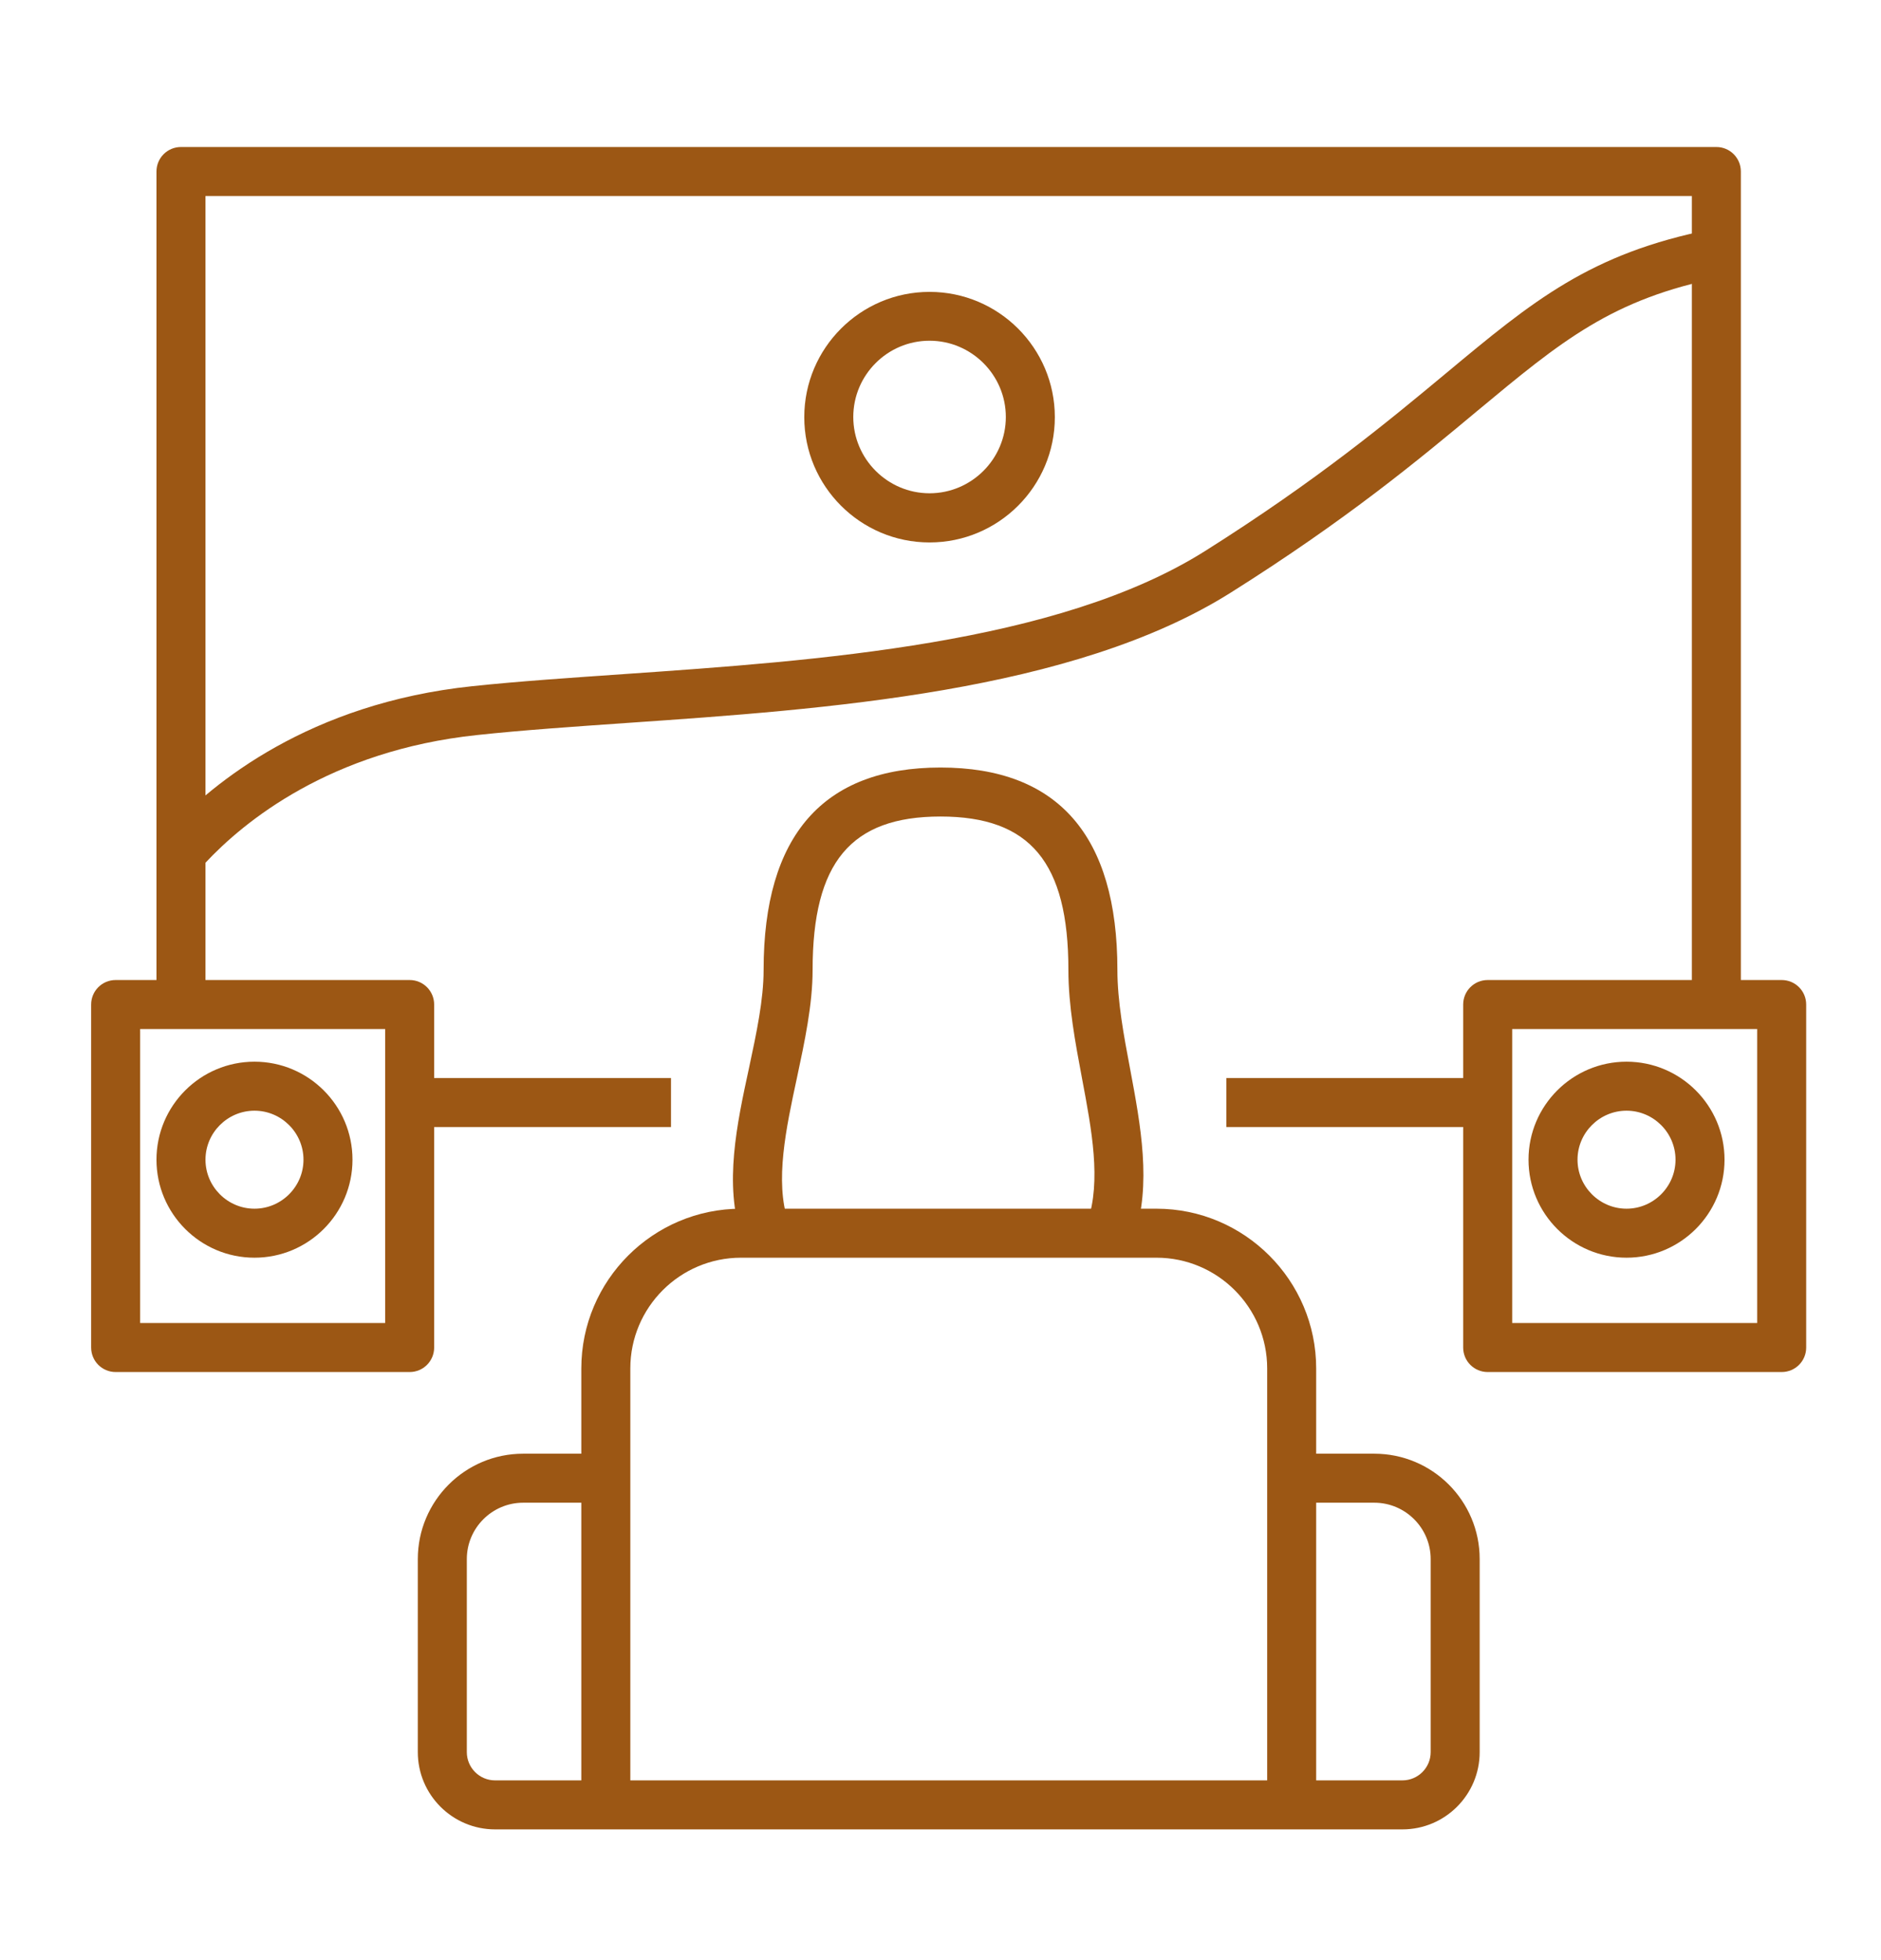 <?xml version="1.0" encoding="UTF-8"?>
<svg xmlns="http://www.w3.org/2000/svg" version="1.1" viewBox="0 0 115.16 120">
  <!-- Generator: Adobe Illustrator 29.2.0, SVG Export Plug-In . SVG Version: 2.1.0 Build 108)  -->
  <defs>
    <style>
      .st0 {
        fill: #9c5714;
      }
    </style>
  </defs>
  <g id="Background">
    <line class="st0" x1="605.58" y1="241" x2="605.58" y2="-519"/>
  </g>
  <g id="Icons">
    <g>
      <path class="st0" d="M-155.17-298c-1.46,0-2.91-.16-4.31-.49l.68-2.92c1.17.27,2.39.41,3.62.41v3ZM-163.57-300c-1.33-.69-2.54-1.53-3.6-2.52l2.04-2.2c.86.8,1.85,1.49,2.93,2.05l-1.38,2.66ZM-169.93-305.97c-.74-1.28-1.29-2.67-1.62-4.13l2.93-.66c.26,1.16.69,2.27,1.28,3.29l-2.6,1.5ZM-168.89-314.32l-3-.18c.09-1.47.37-2.92.84-4.31l2.84.96c-.38,1.14-.62,2.32-.69,3.52ZM-166.61-321.05l-2.49-1.68c.82-1.22,1.8-2.32,2.92-3.28l1.96,2.27c-.91.78-1.71,1.69-2.39,2.68Z"/>
      <path class="st0" d="M-100.76-301.82l-2.12-2.13c.85-.84,1.58-1.8,2.18-2.85l2.61,1.49c-.73,1.28-1.63,2.45-2.67,3.48ZM-126-304.12c-.84-1.21-1.51-2.53-1.99-3.91l2.83-1c.4,1.13.95,2.2,1.63,3.2l-2.47,1.71ZM-96.44-309.37l-2.91-.75c.29-1.11.43-2.25.43-3.39v-.17s3-.05,3-.05v.22c0,1.38-.18,2.78-.53,4.13ZM-128.88-312.33c-.03-.39-.04-.78-.04-1.16,0-1.07.11-2.16.31-3.21l2.94.58c-.17.87-.26,1.76-.26,2.64,0,.32.01.63.03.95l-2.99.21ZM-99.44-317.23c-.33-1.15-.82-2.25-1.44-3.28l2.56-1.56c.77,1.26,1.36,2.61,1.77,4.02l-2.88.83ZM-124.51-319.52l-2.69-1.34c.66-1.32,1.48-2.54,2.46-3.63l2.24,2c-.8.89-1.48,1.89-2.01,2.97ZM-103.14-323.31c-.87-.82-1.85-1.53-2.91-2.09l1.41-2.65c1.3.69,2.49,1.55,3.56,2.56l-2.06,2.18ZM-119.77-324.83l-1.63-2.52c1.24-.8,2.57-1.44,3.96-1.88l.91,2.86c-1.14.36-2.23.88-3.24,1.54ZM-109.42-326.66c-1.17-.27-2.37-.38-3.57-.33l-.13-3c1.47-.06,2.94.08,4.37.4l-.67,2.93Z"/>
      <rect class="st0" x="-190.92" y="-291" width="115" height="3"/>
      <path class="st0" d="M-112.42-288.5c-13.79,0-25-11.21-25-25s11.21-25,25-25,25,11.21,25,25-11.21,25-25,25ZM-112.42-335.5c-12.13,0-22,9.87-22,22s9.87,22,22,22,22-9.87,22-22-9.87-22-22-22Z"/>
      <path class="st0" d="M-155.42-288.5c-13.79,0-25-11.21-25-25s11.21-25,25-25v3c-12.13,0-22,9.87-22,22s9.87,22,22,22c5.01,0,9.91-1.73,13.8-4.87l1.88,2.34c-4.42,3.57-9.99,5.53-15.68,5.53Z"/>
      <path class="st0" d="M-112.41-305.5c-2.57,0-5.09-1.23-6.64-3.51-.84-1.25-1.32-2.69-1.37-4.19l3-.11c.03.93.33,1.84.86,2.62,1.55,2.28,4.66,2.88,6.94,1.34,2.28-1.55,2.88-4.66,1.34-6.94-1.55-2.28-4.66-2.88-6.94-1.34l-1.68-2.48c3.65-2.47,8.64-1.51,11.11,2.14,2.47,3.65,1.51,8.64-2.14,11.11-1.37.93-2.93,1.37-4.47,1.37Z"/>
      <path class="st0" d="M-151.9-326.21l-2.83-1c1.37-3.88,3.53-7.62,6.03-11.95,2.67-4.61,5.69-9.84,8.39-16.42,4.91-11.92,5.74-22.17,5.87-26.03l3,.1c-.13,4.02-1,14.7-6.09,27.07-2.78,6.76-5.86,12.08-8.57,16.77-2.43,4.2-4.52,7.83-5.8,11.45Z"/>
      <rect class="st0" x="-141.92" y="-320" width="6" height="3"/>
      <path class="st0" d="M-131.79-298h-22.69c-6.03,0-10.94-4.91-10.94-10.94v-4.37c0-3.69,3-6.69,6.69-6.69h4c.82,0,1.49.66,1.5,1.49v.39c.07,4.02.72,6.75,1.91,8.12h4.07c-4.25-10.54.31-18.26,5.54-27.11,2.49-4.22,5.32-9,7.47-14.59,4.11-10.68,6.66-24.99,6.82-29.36l3,.11c-.17,4.66-2.74,19.19-7.02,30.32-2.24,5.82-5.13,10.72-7.68,15.04-5.55,9.4-9.56,16.19-4.46,26.41.23.46.21,1.02-.07,1.46-.27.44-.76.71-1.28.71h-7c-.36,0-.7-.13-.97-.36-2.57-2.18-3.16-6.33-3.29-9.64h-2.54c-2.04,0-3.69,1.66-3.69,3.69v4.37c0,4.38,3.56,7.94,7.94,7.94h22.69v3Z"/>
      <path class="st0" d="M-126.35-334.55s-1.42-4.29-4.86-4.98c-3.99-.79-8.24,4.5-8.28,4.55l-2.37-1.84c.22-.28,5.4-6.82,11.23-5.65,5.2,1.04,7.06,6.78,7.14,7.02l-2.86.9Z"/>
      <path class="st0" d="M-113.56-380h-30.72c-2.28,0-4.14-1.86-4.14-4.14v-2.71c0-2.28,1.86-4.14,4.14-4.14h30.72c2.28,0,4.14,1.86,4.14,4.14v2.71c0,2.28-1.86,4.14-4.14,4.14ZM-144.28-388c-.63,0-1.14.51-1.14,1.14v2.71c0,.63.51,1.14,1.14,1.14h30.72c.63,0,1.14-.51,1.14-1.14v-2.71c0-.63-.51-1.14-1.14-1.14h-30.72Z"/>
    </g>
    <g>
      <path class="st0" d="M103.13-346.17l-2.64-1.43c2.4-4.42,3.66-9.43,3.66-14.49s-1.37-10.48-3.96-15.03l2.61-1.49c2.85,5,4.36,10.71,4.36,16.52s-1.39,11.06-4.03,15.92Z"/>
      <path class="st0" d="M108.86-340.12l-2.54-1.59c3.82-6.1,5.84-13.15,5.84-20.38,0-7.84-2.34-15.37-6.77-21.79l2.47-1.7c4.78,6.93,7.3,15.05,7.3,23.5,0,7.8-2.18,15.4-6.3,21.98Z"/>
      <path class="st0" d="M12.03-346.17c-2.63-4.86-4.03-10.36-4.03-15.92s1.51-11.52,4.36-16.52l2.61,1.49c-2.59,4.55-3.96,9.75-3.96,15.03s1.27,10.07,3.66,14.49l-2.64,1.43Z"/>
      <path class="st0" d="M6.3-340.12c-4.12-6.58-6.3-14.18-6.3-21.98,0-8.45,2.53-16.57,7.3-23.5l2.47,1.7c-4.43,6.42-6.77,13.96-6.77,21.79,0,7.24,2.02,14.28,5.84,20.38l-2.54,1.59Z"/>
      <path class="st0" d="M82.74-288h-50.32c-5.98,0-10.84-4.86-10.84-10.84v-81.32c0-5.98,4.86-10.84,10.84-10.84h50.32c5.98,0,10.84,4.86,10.84,10.84v81.32c0,5.98-4.86,10.84-10.84,10.84ZM32.42-388c-4.32,0-7.84,3.52-7.84,7.84v81.32c0,4.32,3.52,7.84,7.84,7.84h50.32c4.32,0,7.84-3.52,7.84-7.84v-81.32c0-4.32-3.52-7.84-7.84-7.84h-50.32Z"/>
      <path class="st0" d="M57.66-296.5c-15.44,0-28-12.56-28-28,0-5.38,1.53-10.6,4.42-15.11l2.52,1.62c-2.58,4.02-3.95,8.69-3.95,13.49,0,13.79,11.21,25,25,25s25-11.21,25-25-11.21-25-25-25c-5.23,0-10.25,1.6-14.49,4.63l-1.74-2.44c4.76-3.39,10.37-5.18,16.24-5.18,15.44,0,28,12.56,28,28s-12.56,28-28,28Z"/>
      <rect class="st0" x="24.08" y="-369" width="23" height="3"/>
      <rect class="st0" x="68.08" y="-369" width="23" height="3"/>
      <rect class="st0" x="68.08" y="-378" width="23" height="3"/>
      <rect class="st0" x="24.08" y="-378" width="23" height="3"/>
      <path class="st0" d="M57.66-305.5c-10.48,0-19-8.52-19-19s8.52-19,19-19,19,8.52,19,19-8.52,19-19,19ZM57.66-340.5c-8.82,0-16,7.18-16,16s7.18,16,16,16,16-7.18,16-16-7.18-16-16-16Z"/>
      <path class="st0" d="M57.66-364c-4.69,0-8.5-3.81-8.5-8.5s3.81-8.5,8.5-8.5,8.5,3.81,8.5,8.5-3.81,8.5-8.5,8.5ZM57.66-378c-3.03,0-5.5,2.47-5.5,5.5s2.47,5.5,5.5,5.5,5.5-2.47,5.5-5.5-2.47-5.5-5.5-5.5Z"/>
      <circle class="st0" cx="50.66" cy="-324.5" r="3"/>
      <circle class="st0" cx="64.66" cy="-324.5" r="3"/>
    </g>
    <g>
      <circle class="st0" cx="301.33" cy="-335" r="2.5"/>
      <circle class="st0" cx="296.33" cy="-322" r="3.5"/>
      <rect class="st0" x="193.08" y="-290" width="90" height="3"/>
      <path class="st0" d="M267.23-287h-59.29c-2.95,0-5.35-2.4-5.35-5.35v-94.3c0-2.95,2.4-5.35,5.35-5.35h59.29c2.95,0,5.35,2.4,5.35,5.35v41.15h-3v-41.15c0-1.3-1.06-2.35-2.35-2.35h-59.29c-1.3,0-2.35,1.06-2.35,2.35v94.3c0,1.3,1.06,2.35,2.35,2.35h59.29c1.3,0,2.35-1.06,2.35-2.35v-16.15h3v16.15c0,2.95-2.4,5.35-5.35,5.35Z"/>
      <path class="st0" d="M238.33-354.5c-5.24,0-9.5-4.26-9.5-9.5s4.26-9.5,9.5-9.5,9.5,4.26,9.5,9.5-4.26,9.5-9.5,9.5ZM238.33-370.5c-3.58,0-6.5,2.92-6.5,6.5s2.92,6.5,6.5,6.5,6.5-2.92,6.5-6.5-2.92-6.5-6.5-6.5Z"/>
      <rect class="st0" x="221.08" y="-310" width="33" height="3"/>
      <rect class="st0" x="221.08" y="-319" width="33" height="3"/>
      <rect class="st0" x="232.08" y="-328" width="22" height="3"/>
      <rect class="st0" x="221.08" y="-328" width="5" height="3"/>
      <rect class="st0" x="221.08" y="-337" width="33" height="3"/>
      <path class="st0" d="M279.51-308.7c-2.08,0-3.81-.7-5.96-2.42-1.84-1.47-3.58-2.18-5.34-2.18-2.22,0-4.2,1.41-4.92,3.5l-2.84-.98c1.14-3.31,4.25-5.53,7.75-5.53,2.47,0,4.83.93,7.22,2.84,1.84,1.47,2.93,1.76,4.09,1.76,2.2,0,4.17-1.39,4.9-3.47l2.83,1c-1.16,3.27-4.26,5.47-7.73,5.47Z"/>
      <path class="st0" d="M279.51-321.7c-2.08,0-3.81-.7-5.96-2.42-1.84-1.47-3.58-2.18-5.34-2.18-2.22,0-4.2,1.41-4.92,3.5l-2.84-.98c1.14-3.31,4.25-5.53,7.75-5.53,2.47,0,4.83.93,7.22,2.84,1.84,1.47,2.93,1.76,4.09,1.76,2.2,0,4.17-1.39,4.9-3.47l2.83,1c-1.16,3.27-4.26,5.47-7.73,5.47Z"/>
      <path class="st0" d="M279.51-334.7c-2.08,0-3.81-.7-5.96-2.42-1.84-1.47-3.58-2.18-5.34-2.18-2.22,0-4.2,1.41-4.92,3.5l-2.84-.98c1.14-3.31,4.25-5.53,7.75-5.53,2.47,0,4.83.93,7.22,2.84,1.84,1.47,2.93,1.76,4.09,1.76,2.2,0,4.17-1.39,4.9-3.47l2.83,1c-1.16,3.27-4.26,5.47-7.73,5.47Z"/>
      <path class="st0" d="M221.08-362h-16v-3h14.6c.31-2.34,1.33-5.01,3.04-7.97l2.6,1.5c-1.82,3.16-2.74,5.84-2.74,7.98,0,.83-.67,1.5-1.5,1.5Z"/>
      <path class="st0" d="M271.08-362h-16c-.83,0-1.5-.67-1.5-1.5,0-8.4-6.98-15.5-15.25-15.5-3.38,0-6.56,1.09-9.22,3.17l-1.85-2.37c3.19-2.49,7.01-3.8,11.06-3.8,9.4,0,17.41,7.64,18.19,17h14.56v3Z"/>
    </g>
    <g>
      <rect class="st0" x="388.08" y="-296" width="90" height="3"/>
      <path class="st0" d="M399.48-305.38c-2.67-33.76,1.7-46.38,8.3-65.47.89-2.57,1.81-5.25,2.77-8.12.2-.61.78-1.03,1.42-1.03h7.11v3h-6.03c-.84,2.5-1.65,4.86-2.44,7.12-6.48,18.74-10.76,31.12-8.15,64.26l-2.99.24Z"/>
      <path class="st0" d="M456.43-364.38c-.6-1.78-1.23-3.6-1.88-5.48-.79-2.27-1.6-4.64-2.44-7.14h-24.03v-3h25.11c.65,0,1.22.41,1.42,1.03.96,2.88,1.89,5.56,2.78,8.13.65,1.89,1.28,3.71,1.89,5.5l-2.84.96Z"/>
      <path class="st0" d="M465.68-305.13l-2.99-.24c1.89-24,.16-36.69-3.03-48.35l2.89-.79c3.27,11.97,5.05,24.95,3.12,49.38Z"/>
      <path class="st0" d="M401.82-350.99l-6.3-24.13c-.12-.45-.02-.93.26-1.3.28-.37.72-.58,1.19-.58h13.99v3h-12.05l5.81,22.26-2.9.76Z"/>
      <path class="st0" d="M468.08-293h-71c-.83,0-1.5-.67-1.5-1.5v-5.57c0-3.27,2.66-5.93,5.93-5.93h44.57v3h-44.57c-1.61,0-2.93,1.31-2.93,2.93v4.07h68v-4.07c0-1.61-1.31-2.93-2.93-2.93h-7.57v-3h7.57c3.27,0,5.93,2.66,5.93,5.93v5.57c0,.83-.67,1.5-1.5,1.5Z"/>
      <path class="st0" d="M432.86-315h-.57c-3.7,0-6.72-3.01-6.72-6.72v-35.57c0-3.7,3.01-6.72,6.72-6.72h.57c3.7,0,6.72,3.01,6.72,6.72v35.57c0,3.7-3.01,6.72-6.72,6.72ZM432.3-361c-2.05,0-3.72,1.67-3.72,3.72v35.57c0,2.05,1.67,3.72,3.72,3.72h.57c2.05,0,3.72-1.67,3.72-3.72v-35.57c0-2.05-1.67-3.72-3.72-3.72h-.57Z"/>
      <rect class="st0" x="428.08" y="-341" width="5" height="3"/>
      <rect class="st0" x="428.08" y="-352" width="5" height="3"/>
      <rect class="st0" x="428.08" y="-330" width="5" height="3"/>
      <path class="st0" d="M465.94-307.1l-1.92-2.3,4.52-3.77c.66-.55,1.08-1.35,1.13-2.2.63-9.27-.63-28.07-3.14-37.5-1.17-4.4.54-6.78,2.53-7.55,2.57-.99,5.76.54,7.26,3.48,2.52,4.93,4.26,16.32,5.67,25.48.55,3.59,1.03,6.7,1.47,8.91.22,1.1.97,1.84,2.22,2.21,1.6.47,3.27.12,3.81-.21-.06-9.66-2.71-44.71-15.21-51.38-2.57-1.37-13.08-.62-19.1.16l-.39-2.97c1.69-.22,16.65-2.1,20.9.16,16.34,8.71,16.79,53.87,16.79,54.32,0,1.62-1.66,2.84-4.24,3.09-3.3.33-6.98-1.03-7.73-4.8-.46-2.28-.94-5.41-1.49-9.04-1.3-8.47-3.08-20.07-5.37-24.57-.89-1.75-2.52-2.43-3.51-2.04-.99.38-1.25,1.9-.7,3.97,2.59,9.69,3.88,28.98,3.24,38.48-.11,1.66-.92,3.22-2.21,4.3l-4.52,3.77Z"/>
      <path class="st0" d="M469.84-373.83l-2.59-5.17h-4.84l-1.02,5.11-2.94-.59,1.26-6.31c.14-.7.76-1.21,1.47-1.21h7c.57,0,1.09.32,1.34.83l3,6-2.68,1.34Z"/>
      <path class="st0" d="M451.74-378.11c-.73-2.75-4.68-5.89-7.41-5.89h-23.71c-2.82,0-6.51,3-7.19,5.85l-2.92-.69c1-4.19,5.91-8.15,10.11-8.15h23.71c4.11,0,9.22,4.02,10.31,8.11l-2.9.77Z"/>
    </g>
    <g>
      <path class="st0" d="M-182.49-143.41c-4.56-2.64-7.45-7.55-7.53-12.82-.08-5.24,2.5-10.07,6.91-12.91l1.62,2.52c-3.53,2.27-5.6,6.14-5.54,10.34.06,4.22,2.38,8.15,6.03,10.27l-1.5,2.6Z"/>
      <path class="st0" d="M-176.73-148.89c-2.64-1.53-4.31-4.38-4.36-7.42-.05-3.04,1.45-5.83,4-7.48l1.62,2.52c-1.68,1.08-2.66,2.91-2.63,4.91.03,2,1.13,3.87,2.86,4.88l-1.5,2.6Z"/>
      <path class="st0" d="M-147.01-143.41l-1.5-2.6c3.66-2.12,5.97-6.05,6.03-10.27.07-4.2-2-8.06-5.54-10.34l1.62-2.52c4.41,2.84,6.99,7.66,6.91,12.91-.08,5.26-2.97,10.17-7.53,12.82Z"/>
      <path class="st0" d="M-152.76-148.89l-1.5-2.6c1.74-1.01,2.83-2.87,2.86-4.88.03-1.99-.95-3.83-2.63-4.91l1.62-2.52c2.55,1.64,4.05,4.44,4,7.48-.05,3.05-1.72,5.89-4.36,7.42Z"/>
      <path class="st0" d="M-149.42-169.75h-3v-14.75c0-.83.67-1.5,1.5-1.5h16v3h-14.5v13.25Z"/>
      <rect class="st0" x="-152.42" y="-141.5" width="3" height="38"/>
      <path class="st0" d="M-143.92-101h-25v-3h23.5v-35.5h3v37c0,.83-.67,1.5-1.5,1.5Z"/>
      <path class="st0" d="M-142.42-172.5h-3v-5c0-.83.67-1.5,1.5-1.5h9v3h-7.5v3.5Z"/>
      <rect class="st0" x="-89.92" y="-104" width="12" height="3"/>
      <path class="st0" d="M-82.42-103.5h-3v-79.5h-11.5v-3h13c.83,0,1.5.67,1.5,1.5v81Z"/>
      <path class="st0" d="M-129.92-91c-.33,0-.65-.11-.92-.31-.37-.28-.58-.72-.58-1.19v-95c0-.46.21-.9.58-1.19.37-.28.84-.38,1.29-.27l39,10c.66.17,1.13.77,1.13,1.45v75c0,.68-.46,1.28-1.13,1.45l-39,10c-.12.03-.25.05-.37.05ZM-128.42-185.57v91.13l36-9.23v-72.67l-36-9.23Z"/>
      <path class="st0" d="M-163.71-145h-1.41c-2.92,0-5.29-2.38-5.29-5.29v-10.41c0-2.92,2.38-5.29,5.29-5.29h1.41c2.92,0,5.29,2.38,5.29,5.29v10.41c0,2.92-2.38,5.29-5.29,5.29ZM-165.12-163c-1.27,0-2.29,1.03-2.29,2.29v10.41c0,1.27,1.03,2.29,2.29,2.29h1.41c1.27,0,2.29-1.03,2.29-2.29v-10.41c0-1.27-1.03-2.29-2.29-2.29h-1.41Z"/>
      <ellipse class="st0" cx="-122.32" cy="-140" rx="2.5" ry="3"/>
      <path class="st0" d="M-121.32-138v-3c1.66,0,3.55-.28,3.97-.59,1.25-1.25,3.88-1.41,6.03-1.41v3c-3.24,0-3.88.5-3.94.56-1.3,1.3-4.67,1.44-6.06,1.44Z"/>
    </g>
    <g>
      <rect class="st0" x="6.08" y="-94" width="104" height="3"/>
      <path class="st0" d="M16.66-91c-3.35,0-6.08-2.73-6.08-6.08v-85.83c0-3.35,2.73-6.08,6.08-6.08h56.83c3.35,0,6.08,2.73,6.08,6.08v19.42h-3v-19.42c0-1.7-1.38-3.08-3.08-3.08H16.66c-1.7,0-3.08,1.38-3.08,3.08v85.83c0,1.7,1.38,3.08,3.08,3.08v3Z"/>
      <path class="st0" d="M44.58-100c-12.41,0-22.5-10.09-22.5-22.5s10.09-22.5,22.5-22.5c5.05,0,9.82,1.63,13.8,4.73l-1.84,2.37c-3.45-2.68-7.58-4.09-11.96-4.09-10.75,0-19.5,8.75-19.5,19.5s8.75,19.5,19.5,19.5c4.41,0,8.57-1.44,12.03-4.16l1.85,2.36c-3.99,3.14-8.8,4.8-13.89,4.8Z"/>
      <path class="st0" d="M44.58-151c-8,0-14.5-6.5-14.5-14.5s6.5-14.5,14.5-14.5,14.5,6.5,14.5,14.5-6.5,14.5-14.5,14.5ZM44.58-177c-6.34,0-11.5,5.16-11.5,11.5s5.16,11.5,11.5,11.5,11.5-5.16,11.5-11.5-5.16-11.5-11.5-11.5Z"/>
      <path class="st0" d="M44.58-112c-5.79,0-10.5-4.71-10.5-10.5s4.71-10.5,10.5-10.5,10.5,4.71,10.5,10.5-4.71,10.5-10.5,10.5ZM44.58-130c-4.14,0-7.5,3.36-7.5,7.5s3.36,7.5,7.5,7.5,7.5-3.36,7.5-7.5-3.36-7.5-7.5-7.5Z"/>
      <path class="st0" d="M44.58-159c-3.58,0-6.5-2.92-6.5-6.5h3c0,1.93,1.57,3.5,3.5,3.5s3.5-1.57,3.5-3.5-1.57-3.5-3.5-3.5v-3c3.58,0,6.5,2.92,6.5,6.5s-2.92,6.5-6.5,6.5Z"/>
      <circle class="st0" cx="19.08" cy="-180" r="2"/>
      <circle class="st0" cx="19.08" cy="-100" r="2"/>
      <circle class="st0" cx="70.08" cy="-180" r="2"/>
      <path class="st0" d="M100.78-91h-34.4c-2.65,0-4.8-2.15-4.8-4.8v-57.4c0-2.65,2.15-4.8,4.8-4.8h34.4c2.65,0,4.8,2.15,4.8,4.8v57.4c0,2.65-2.15,4.8-4.8,4.8ZM66.38-155c-.99,0-1.8.81-1.8,1.8v57.4c0,.99.81,1.8,1.8,1.8h34.4c.99,0,1.8-.81,1.8-1.8v-57.4c0-.99-.81-1.8-1.8-1.8h-34.4Z"/>
      <path class="st0" d="M90.65-124.23c-1.59-2.3-4.39-3.69-7.5-3.72-3.13-.04-6.05,1.38-7.65,3.68l-2.46-1.72c2.2-3.15,6.02-4.97,10.14-4.96,4.08.04,7.79,1.92,9.93,5.02l-2.47,1.71Z"/>
      <path class="st0" d="M86.55-119.1c-.72-1.04-2-1.67-3.42-1.68-1.44,0-2.77.62-3.49,1.66l-2.46-1.71c1.29-1.85,3.49-2.95,5.9-2.95h.08c2.4.03,4.59,1.14,5.86,2.98l-2.47,1.7Z"/>
      <path class="st0" d="M94.7-129.98c-2.44-3.54-6.73-5.69-11.48-5.74-.05,0-.11,0-.16,0-4.68,0-9.08,2.14-11.52,5.62l-2.46-1.72c3.03-4.33,8.24-6.89,13.97-6.89.07,0,.13,0,.2,0,5.72.06,10.92,2.69,13.92,7.03l-2.47,1.7Z"/>
      <circle class="st0" cx="83.08" cy="-115" r="2"/>
      <rect class="st0" x="63.08" y="-151" width="40" height="3"/>
      <rect class="st0" x="63.08" y="-100" width="31" height="3"/>
    </g>
    <g>
      <circle class="st0" cx="270.58" cy="-165.23" r="3"/>
      <path class="st0" d="M289.29-119h-74.42c-3.47,0-6.29-2.82-6.29-6.29v-49.42c0-3.47,2.82-6.29,6.29-6.29h35.21v3h-35.21c-1.81,0-3.29,1.48-3.29,3.29v49.42c0,1.81,1.48,3.29,3.29,3.29h74.42c1.81,0,3.29-1.48,3.29-3.29v-15.21h3v15.21c0,3.47-2.82,6.29-6.29,6.29Z"/>
      <path class="st0" d="M291.29-139h-31.42c-3.47,0-6.29-2.82-6.29-6.29v-31.42c0-3.47,2.82-6.29,6.29-6.29h31.42c3.47,0,6.29,2.82,6.29,6.29v31.42c0,3.47-2.82,6.29-6.29,6.29ZM259.87-180c-1.81,0-3.29,1.48-3.29,3.29v31.42c0,1.81,1.48,3.29,3.29,3.29h31.42c1.81,0,3.29-1.48,3.29-3.29v-31.42c0-1.81-1.48-3.29-3.29-3.29h-31.42Z"/>
      <path class="st0" d="M203.33-92.77c-.75,0-1.49-.22-2.12-.66-1.02-.7-1.62-1.85-1.62-3.09v-17.46c0-1.23.61-2.39,1.62-3.09,1.02-.7,2.31-.85,3.46-.41.07.03.14.06.21.1l7.95,4.57-1.5,2.6-7.82-4.5c-.28-.07-.5.03-.61.11-.12.08-.32.27-.32.61v17.46c0,.34.2.53.32.61.11.08.34.19.63.1l7.86-4.04,1.37,2.67-7.95,4.08s-.1.05-.15.07c-.44.17-.89.25-1.34.25Z"/>
      <path class="st0" d="M249.08-95h-9c-.83,0-1.5-.67-1.5-1.5v-5.5h3v4h6v-14h-6v4h-3v-5.5c0-.83.67-1.5,1.5-1.5h9c.83,0,1.5.67,1.5,1.5v17c0,.83-.67,1.5-1.5,1.5Z"/>
      <path class="st0" d="M252.11-101h-2.03v-3h2.03c1.34,0,2.47-.88,2.47-1.92v-.15c0-1.04-1.13-1.92-2.47-1.92h-2.03v-3h2.03c3.02,0,5.47,2.21,5.47,4.92v.15c0,2.71-2.46,4.92-5.47,4.92Z"/>
      <path class="st0" d="M286.08-112h-29v-3h27.5v-5h3v6.5c0,.83-.67,1.5-1.5,1.5Z"/>
      <rect class="st0" x="216.58" y="-119.5" width="3" height="7.08"/>
      <path class="st0" d="M234.58-180.5h-3v-3.06c0-.24-.2-.44-.44-.44h-9.12c-.24,0-.44.2-.44.44v3.06h-3v-3.06c0-1.9,1.54-3.44,3.44-3.44h9.12c1.9,0,3.44,1.54,3.44,3.44v3.06Z"/>
      <path class="st0" d="M209.08-130h-3.06c-1.9,0-3.44-1.54-3.44-3.44v-9.12c0-1.9,1.54-3.44,3.44-3.44h3.06v3h-3.06c-.24,0-.44.2-.44.44v9.12c0,.24.2.44.44.44h3.06v3Z"/>
      <circle class="st0" cx="243.69" cy="-159.24" r="3.5"/>
      <path class="st0" d="M275.19-145.74c-8.27,0-15-6.73-15-15s6.73-15,15-15,15,6.73,15,15-6.73,15-15,15ZM275.19-172.74c-6.62,0-12,5.38-12,12s5.38,12,12,12,12-5.38,12-12-5.38-12-12-12Z"/>
      <path class="st0" d="M275.19-152.74c-3.95,0-7.27-2.82-7.9-6.71l2.96-.48c.39,2.43,2.47,4.19,4.94,4.19,2.76,0,5-2.24,5-5,0-2.35-1.66-4.4-3.95-4.89l.62-2.93c3.67.78,6.33,4.07,6.33,7.83,0,4.41-3.59,8-8,8Z"/>
      <rect class="st0" x="225.99" y="-165.74" width="6.4" height="3" transform="translate(152.87 107.2) rotate(-38.67)"/>
      <path class="st0" d="M226.69-153.74c-4.69,0-8.5-3.81-8.5-8.5s3.81-8.5,8.5-8.5,8.5,3.81,8.5,8.5-3.81,8.5-8.5,8.5ZM226.69-167.74c-3.03,0-5.5,2.47-5.5,5.5s2.47,5.5,5.5,5.5,5.5-2.47,5.5-5.5-2.47-5.5-5.5-5.5Z"/>
      <path class="st0" d="M249.08-129h-29c-.83,0-1.5-.67-1.5-1.5v-14c0-.83.67-1.5,1.5-1.5h29c.83,0,1.5.67,1.5,1.5v14c0,.83-.67,1.5-1.5,1.5ZM221.58-132h26v-11h-26v11Z"/>
      <path class="st0" d="M240.08-97h-28c-.83,0-1.5-.67-1.5-1.5v-13c0-.83.67-1.5,1.5-1.5h28v3h-26.5v10h26.5v3Z"/>
    </g>
    <g>
      <path class="st0" d="M447.7-175.81c-2.18-3.59-5.99-5.76-10.19-5.8-.04,0-.08,0-.12,0-4.17,0-8.11,2.2-10.3,5.77l-2.56-1.57c2.76-4.49,7.75-7.2,13.01-7.2,5.24.05,10,2.76,12.72,7.24l-2.56,1.56Z"/>
      <path class="st0" d="M442.3-171.32c-1.03-1.7-2.84-2.73-4.84-2.75-1.99-.03-3.9,1.03-4.95,2.74l-2.56-1.57c1.58-2.58,4.43-4.17,7.45-4.17h.09c3.04.03,5.79,1.6,7.37,4.2l-2.56,1.56Z"/>
      <path class="st0" d="M453.05-181.24c-3.3-5.45-9.07-8.74-15.43-8.8-6.45-.07-12.33,3.17-15.72,8.66l-2.55-1.58c3.95-6.39,10.8-10.15,18.3-10.09,7.41.08,14.12,3.91,17.96,10.25l-2.57,1.55Z"/>
      <rect class="st0" x="387.08" y="-90" width="105" height="3"/>
      <path class="st0" d="M478.23-94h-77.3c-3.5,0-6.35-2.85-6.35-6.35v-15.29c0-3.5,2.85-6.35,6.35-6.35h77.3c3.5,0,6.35,2.85,6.35,6.35v15.29c0,3.5-2.85,6.35-6.35,6.35ZM400.93-119c-1.85,0-3.35,1.5-3.35,3.35v15.29c0,1.85,1.5,3.35,3.35,3.35h77.3c1.85,0,3.35-1.5,3.35-3.35v-15.29c0-1.85-1.5-3.35-3.35-3.35h-77.3Z"/>
      <path class="st0" d="M474.43-87h-69.69c-2.84,0-5.15-2.31-5.15-5.15v-2.35h3v2.35c0,1.19.97,2.15,2.15,2.15h69.69c1.19,0,2.15-.97,2.15-2.15v-2.35h3v2.35c0,2.84-2.31,5.15-5.15,5.15Z"/>
      <path class="st0" d="M479.58-121.5h-3v-2.35c0-1.19-.97-2.15-2.15-2.15h-69.69c-1.19,0-2.15.97-2.15,2.15v2.35h-3v-2.35c0-2.84,2.31-5.15,5.15-5.15h69.69c2.84,0,5.15,2.31,5.15,5.15v2.35Z"/>
      <path class="st0" d="M448.58-128.5h-3v-2.35c0-1.19-.97-2.15-2.15-2.15h-7.69c-1.19,0-2.15.97-2.15,2.15v2.35h-3v-2.35c0-2.84,2.31-5.15,5.15-5.15h7.69c2.84,0,5.15,2.31,5.15,5.15v2.35Z"/>
      <rect class="st0" x="436.58" y="-166.5" width="3" height="26.08" transform="translate(13.06 33.15) rotate(-4.4)"/>
      <path class="st0" d="M439.08-106h-4v-3h4v3ZM431.08-106h-4v-3h4v3ZM423.08-106h-4v-3h4v3ZM415.08-106h-4v-3h4v3ZM407.08-106h-4v-3h4v3Z"/>
      <path class="st0" d="M469.58-101.96c-3.31,0-6-2.69-6-6s2.69-6,6-6,6,2.69,6,6-2.69,6-6,6ZM469.58-110.96c-1.65,0-3,1.35-3,3s1.35,3,3,3,3-1.35,3-3-1.35-3-3-3Z"/>
    </g>
    <g>
      <path class="st0" d="M-92.85,52.77c-1.59-2.3-4.39-3.69-7.5-3.72-3.11,0-6.05,1.38-7.65,3.68l-2.46-1.72c2.17-3.12,5.9-4.96,10-4.96.05,0,.09,0,.14,0,4.08.04,7.79,1.92,9.93,5.02l-2.47,1.71Z"/>
      <path class="st0" d="M-96.95,57.9c-.72-1.04-2-1.67-3.42-1.68-1.44,0-2.77.62-3.49,1.66l-2.46-1.71c1.29-1.85,3.49-2.95,5.9-2.95h.08c2.4.03,4.59,1.14,5.86,2.98l-2.47,1.7Z"/>
      <path class="st0" d="M-88.8,47.02c-2.44-3.54-6.73-5.69-11.48-5.74-.05,0-.11,0-.16,0-4.68,0-9.08,2.14-11.52,5.62l-2.46-1.72c3.03-4.33,8.24-6.89,13.97-6.89.07,0,.13,0,.2,0,5.72.06,10.92,2.69,13.92,7.03l-2.47,1.7Z"/>
      <path class="st0" d="M-155.92,82h-27.57c-2.17,0-3.93-1.76-3.93-3.93V21.93c0-2.17,1.76-3.93,3.93-3.93h84.14c2.17,0,3.93,1.76,3.93,3.93v11.57h-3v-11.57c0-.51-.42-.93-.93-.93h-84.14c-.51,0-.93.42-.93.93v56.14c0,.51.42.93.93.93h27.57v3Z"/>
      <path class="st0" d="M-118.92,73h-60c-.83,0-1.5-.67-1.5-1.5V26.5c0-.83.67-1.5,1.5-1.5h75c.83,0,1.5.67,1.5,1.5v7h-3v-5.5h-72v42h58.5v3Z"/>
      <path class="st0" d="M-83.61,102h-63.61c-2.86,0-5.19-2.33-5.19-5.2v-15.61c0-2.86,2.33-5.19,5.19-5.19h63.61c2.86,0,5.19,2.33,5.19,5.19v15.61c0,2.86-2.33,5.2-5.19,5.2ZM-147.22,79c-1.21,0-2.19.98-2.19,2.19v15.61c0,1.21.98,2.2,2.19,2.2h63.61c1.21,0,2.19-.98,2.19-2.2v-15.61c0-1.21-.98-2.19-2.19-2.19h-63.61Z"/>
      <circle class="st0" cx="-139.42" cy="89" r="2"/>
      <circle class="st0" cx="-131.42" cy="89" r="2"/>
      <rect class="st0" x="-102.42" y="61.5" width="3" height="16"/>
      <path class="st0" d="M-91.92,91h-4v-3h4v3ZM-99.92,91h-4v-3h4v3ZM-107.92,91h-4v-3h4v3Z"/>
      <rect class="st0" x="-191.92" y="99" width="117" height="3"/>
      <path class="st0" d="M-168.42,45.38h-3v-10.88c0-.83.67-1.5,1.5-1.5h7v3h-5.5v9.38Z"/>
      <path class="st0" d="M-169.92,51c-.83,0-1.5-.67-1.5-1.5v-1c0-.83.67-1.5,1.5-1.5s1.5.67,1.5,1.5v1c0,.83-.67,1.5-1.5,1.5Z"/>
    </g>
    <g>
      <path class="st0" d="M15.58,77c-3.31,0-6-2.69-6-6s2.69-6,6-6,6,2.69,6,6-2.69,6-6,6ZM15.58,68c-1.65,0-3,1.35-3,3s1.35,3,3,3,3-1.35,3-3-1.35-3-3-3Z"/>
      <path class="st0" d="M99.58,77c-3.31,0-6-2.69-6-6s2.69-6,6-6,6,2.69,6,6-2.69,6-6,6ZM99.58,68c-1.65,0-3,1.35-3,3s1.35,3,3,3,3-1.35,3-3-1.35-3-3-3Z"/>
      <rect class="st0" x="75.08" y="66" width="15" height="3"/>
      <path class="st0" d="M12.58,60.94h-3V10.5c0-.83.67-1.5,1.5-1.5h94c.83,0,1.5.67,1.5,1.5v50h-3V12H12.58v48.94Z"/>
      <rect class="st0" x="26.08" y="66" width="15" height="3"/>
      <path class="st0" d="M80.58,110.5h-3v-26.72c0-3.74-3.04-6.78-6.78-6.78h-25.43c-3.74,0-6.78,3.04-6.78,6.78v26.09h-3v-26.09c0-5.39,4.39-9.78,9.78-9.78h25.43c5.39,0,9.78,4.39,9.78,9.78v26.72Z"/>
      <path class="st0" d="M69.44,75.72l-2.85-.95c.83-2.48.26-5.54-.35-8.77-.41-2.18-.83-4.42-.83-6.62,0-6.58-2.34-9.39-7.83-9.39s-7.83,2.81-7.83,9.39c0,2.13-.49,4.41-.96,6.61-.67,3.11-1.36,6.33-.54,8.78l-2.85.95c-1.07-3.22-.3-6.85.46-10.35.46-2.15.89-4.17.89-5.99,0-8.22,3.64-12.39,10.83-12.39s10.83,4.17,10.83,12.39c0,1.91.39,4.02.78,6.07.65,3.47,1.32,7.06.25,10.27Z"/>
      <path class="st0" d="M56.91,33.21c-4.23,0-7.67-3.44-7.67-7.67s3.44-7.67,7.67-7.67,7.67,3.44,7.67,7.67-3.44,7.67-7.67,7.67ZM56.91,20.86c-2.58,0-4.67,2.1-4.67,4.67s2.1,4.67,4.67,4.67,4.67-2.1,4.67-4.67-2.1-4.67-4.67-4.67Z"/>
      <path class="st0" d="M85.85,112H30.31c-2.61,0-4.73-2.12-4.73-4.73v-11.82c0-3.56,2.89-6.45,6.45-6.45h4.05v3h-4.05c-1.9,0-3.45,1.55-3.45,3.45v11.82c0,.95.77,1.73,1.73,1.73h55.55c.95,0,1.73-.77,1.73-1.73v-11.82c0-1.9-1.55-3.45-3.45-3.45h-4.05v-3h4.05c3.56,0,6.45,2.89,6.45,6.45v11.82c0,2.61-2.12,4.73-4.73,4.73Z"/>
      <path class="st0" d="M25.08,84H7.08c-.83,0-1.5-.67-1.5-1.5v-21c0-.83.67-1.5,1.5-1.5h18c.83,0,1.5.67,1.5,1.5v21c0,.83-.67,1.5-1.5,1.5ZM8.58,81h15v-18h-15v18Z"/>
      <path class="st0" d="M109.08,84h-18c-.83,0-1.5-.67-1.5-1.5v-21c0-.83.67-1.5,1.5-1.5h18c.83,0,1.5.67,1.5,1.5v21c0,.83-.67,1.5-1.5,1.5ZM92.58,81h15v-18h-15v18Z"/>
      <path class="st0" d="M12.57,52.83l-2.19-2.05c2.64-2.83,8.55-7.72,18.54-8.77,2.84-.3,5.97-.51,9.28-.74,11.82-.82,26.54-1.84,35.57-7.53,6.9-4.35,11.25-7.97,14.75-10.88,5.32-4.43,8.84-7.36,16.26-8.82l.58,2.94c-6.67,1.31-9.77,3.9-14.92,8.18-3.56,2.97-8,6.66-15.07,11.11-9.67,6.1-24.81,7.15-36.97,7.99-3.29.23-6.39.44-9.18.74-9.02.95-14.31,5.32-16.66,7.84Z"/>
    </g>
    <g>
      <rect class="st0" x="192.08" y="93" width="113" height="3"/>
      <path class="st0" d="M292.35,96.03c-11.35,0-21.16-11.95-26.08-19.22-1.19-1.76-3.16-2.81-5.27-2.81h-24.6c-2.11,0-4.08,1.05-5.27,2.81-5.07,7.5-15.35,19.97-27.15,19.19-3.35-.22-7.6-2.5-8.83-12.06-2.43-18.96,8.6-54.91,20.45-58.86,7.83-2.61,13.08.85,18.15,4.19,1.31.86,2.66,1.75,4.07,2.55l-1.49,2.61c-1.49-.85-2.88-1.77-4.23-2.65-5.09-3.35-9.11-6-15.55-3.85-9.62,3.21-20.81,37-18.42,55.63.53,4.16,2.02,9.18,6.05,9.45,10.7.71,20.67-12.26,24.47-17.88,1.75-2.58,4.64-4.13,7.75-4.13h24.6c3.11,0,6,1.54,7.75,4.13,3.79,5.61,13.78,18.61,24.47,17.88,4.03-.27,5.52-5.29,6.05-9.45,2.39-18.63-8.8-52.42-18.42-55.63-6.81-2.27-12.29,1.14-18.1,4.76-1.18.73-2.4,1.49-3.61,2.18-.23.13-.48.2-.74.2h-11.81v-3h11.41c1.04-.61,2.08-1.25,3.17-1.93,5.85-3.64,12.49-7.77,20.63-5.06,11.85,3.95,22.88,39.89,20.45,58.86-1.23,9.57-5.48,11.84-8.83,12.06-.36.02-.71.04-1.07.04Z"/>
      <path class="st0" d="M224.08,60h-7c-.83,0-1.5-.67-1.5-1.5v-4.5h-4.5c-.83,0-1.5-.67-1.5-1.5v-5h3v3.5h4.5c.83,0,1.5.67,1.5,1.5v4.5h4v-4.5c0-.83.67-1.5,1.5-1.5h4.5v-4h-4.5c-.83,0-1.5-.67-1.5-1.5v-4.5h-4v2.89h-3v-4.39c0-.83.67-1.5,1.5-1.5h7c.83,0,1.5.67,1.5,1.5v4.5h4.5c.83,0,1.5.67,1.5,1.5v7c0,.83-.67,1.5-1.5,1.5h-4.5v4.5c0,.83-.67,1.5-1.5,1.5Z"/>
      <circle class="st0" cx="277.08" cy="37.39" r="3.5"/>
      <circle class="st0" cx="267.08" cy="44.39" r="3.5"/>
      <circle class="st0" cx="285.08" cy="47.39" r="3.5"/>
      <circle class="st0" cx="275.08" cy="54.39" r="3.5"/>
      <path class="st0" d="M254.08,53h-10c-.83,0-1.5-.67-1.5-1.5v-8c0-.83.67-1.5,1.5-1.5h10c.83,0,1.5.67,1.5,1.5v8c0,.83-.67,1.5-1.5,1.5ZM245.58,50h7v-5h-7v5Z"/>
      <path class="st0" d="M244.08,66h-7c-.83,0-1.5-.67-1.5-1.5s.67-1.5,1.5-1.5h7c.83,0,1.5.67,1.5,1.5s-.67,1.5-1.5,1.5Z"/>
      <path class="st0" d="M261.08,66h-7c-.83,0-1.5-.67-1.5-1.5s.67-1.5,1.5-1.5h7c.83,0,1.5.67,1.5,1.5s-.67,1.5-1.5,1.5Z"/>
    </g>
    <g>
      <rect class="st0" x="422.58" y="21.5" width="3" height="11"/>
      <rect class="st0" x="403.08" y="117" width="74" height="3"/>
      <path class="st0" d="M465.12,120h-48.08c-1.91,0-3.46-1.63-3.46-3.64v-40.72c0-2.01,1.55-3.64,3.46-3.64h48.08c1.91,0,3.46,1.63,3.46,3.64v40.72c0,2.01-1.55,3.64-3.46,3.64ZM417.04,75c-.22,0-.46.26-.46.64v40.72c0,.38.24.64.46.64h48.08c.22,0,.46-.26.46-.64v-40.72c0-.38-.24-.64-.46-.64h-48.08Z"/>
      <path class="st0" d="M467.58,14.5h-3v-6.5c0-2.75-2.24-5-4.99-5h-37.01c-2.75,0-4.99,2.24-4.99,5v6.5h-3v-6.5c0-4.41,3.59-8,7.99-8h37.01c4.41,0,7.99,3.59,7.99,8v6.5Z"/>
      <rect class="st0" x="464.58" y="23.5" width="3" height="14"/>
      <path class="st0" d="M452.58,72.5h-3v-4.92c0-.42.18-.82.49-1.11l8.69-7.95c3.57-3.27,5.73-7.73,6.08-12.56l2.99.21c-.4,5.6-2.9,10.77-7.05,14.56l-8.2,7.51v4.26Z"/>
      <path class="st0" d="M417.58,37.5h-3v-13.52c-2.24-.19-4-2.08-4-4.36v-1.24c0-2.42,1.96-4.38,4.38-4.38h52.24c2.42,0,4.38,1.96,4.38,4.38v1.24c0,2.42-1.96,4.38-4.38,4.38h-35.12v-3h35.12c.76,0,1.38-.62,1.38-1.38v-1.24c0-.76-.62-1.38-1.38-1.38h-52.24c-.76,0-1.38.62-1.38,1.38v1.24c0,.76.62,1.38,1.38,1.38h1.12c.83,0,1.5.67,1.5,1.5v15Z"/>
      <path class="st0" d="M432.58,72.5h-3v-4.26l-8.2-7.51c-3.5-3.2-6.05-8.38-6.85-13.76-2.21-.22-3.95-2.09-3.95-4.36v-1.24c0-2.42,1.96-4.38,4.38-4.38h52.24c2.42,0,4.38,1.96,4.38,4.38v1.24c0,2.42-1.96,4.38-4.38,4.38h-35.12v-3h35.12c.76,0,1.38-.62,1.38-1.38v-1.24c0-.76-.62-1.38-1.38-1.38h-52.24c-.76,0-1.38.62-1.38,1.38v1.24c0,.76.62,1.38,1.38,1.38h.9c.78,0,1.42.59,1.49,1.36.47,5.06,2.84,10.23,6.05,13.16l8.69,7.95c.31.28.49.69.49,1.11v4.92Z"/>
      <path class="st0" d="M437.08,85h-6c-.83,0-1.5-.67-1.5-1.5s.67-1.5,1.5-1.5h6c.83,0,1.5.67,1.5,1.5s-.67,1.5-1.5,1.5Z"/>
      <path class="st0" d="M451.08,85h-6c-.83,0-1.5-.67-1.5-1.5s.67-1.5,1.5-1.5h6c.83,0,1.5.67,1.5,1.5s-.67,1.5-1.5,1.5Z"/>
      <rect class="st0" x="432.58" y="84.5" width="3" height="5.67"/>
      <rect class="st0" x="446.58" y="84.5" width="3" height="5.67"/>
      <path class="st0" d="M439.94,109.22l-2.99-.25,1-11.97h-8.74l1,11.97-2.99.25-1.13-13.59c-.04-.42.11-.83.39-1.14.28-.31.68-.48,1.1-.48h12c.42,0,.82.18,1.1.48.28.31.43.72.39,1.14l-1.13,13.59Z"/>
      <rect class="st0" x="422.08" y="108" width="38" height="3"/>
    </g>
  </g>
</svg>